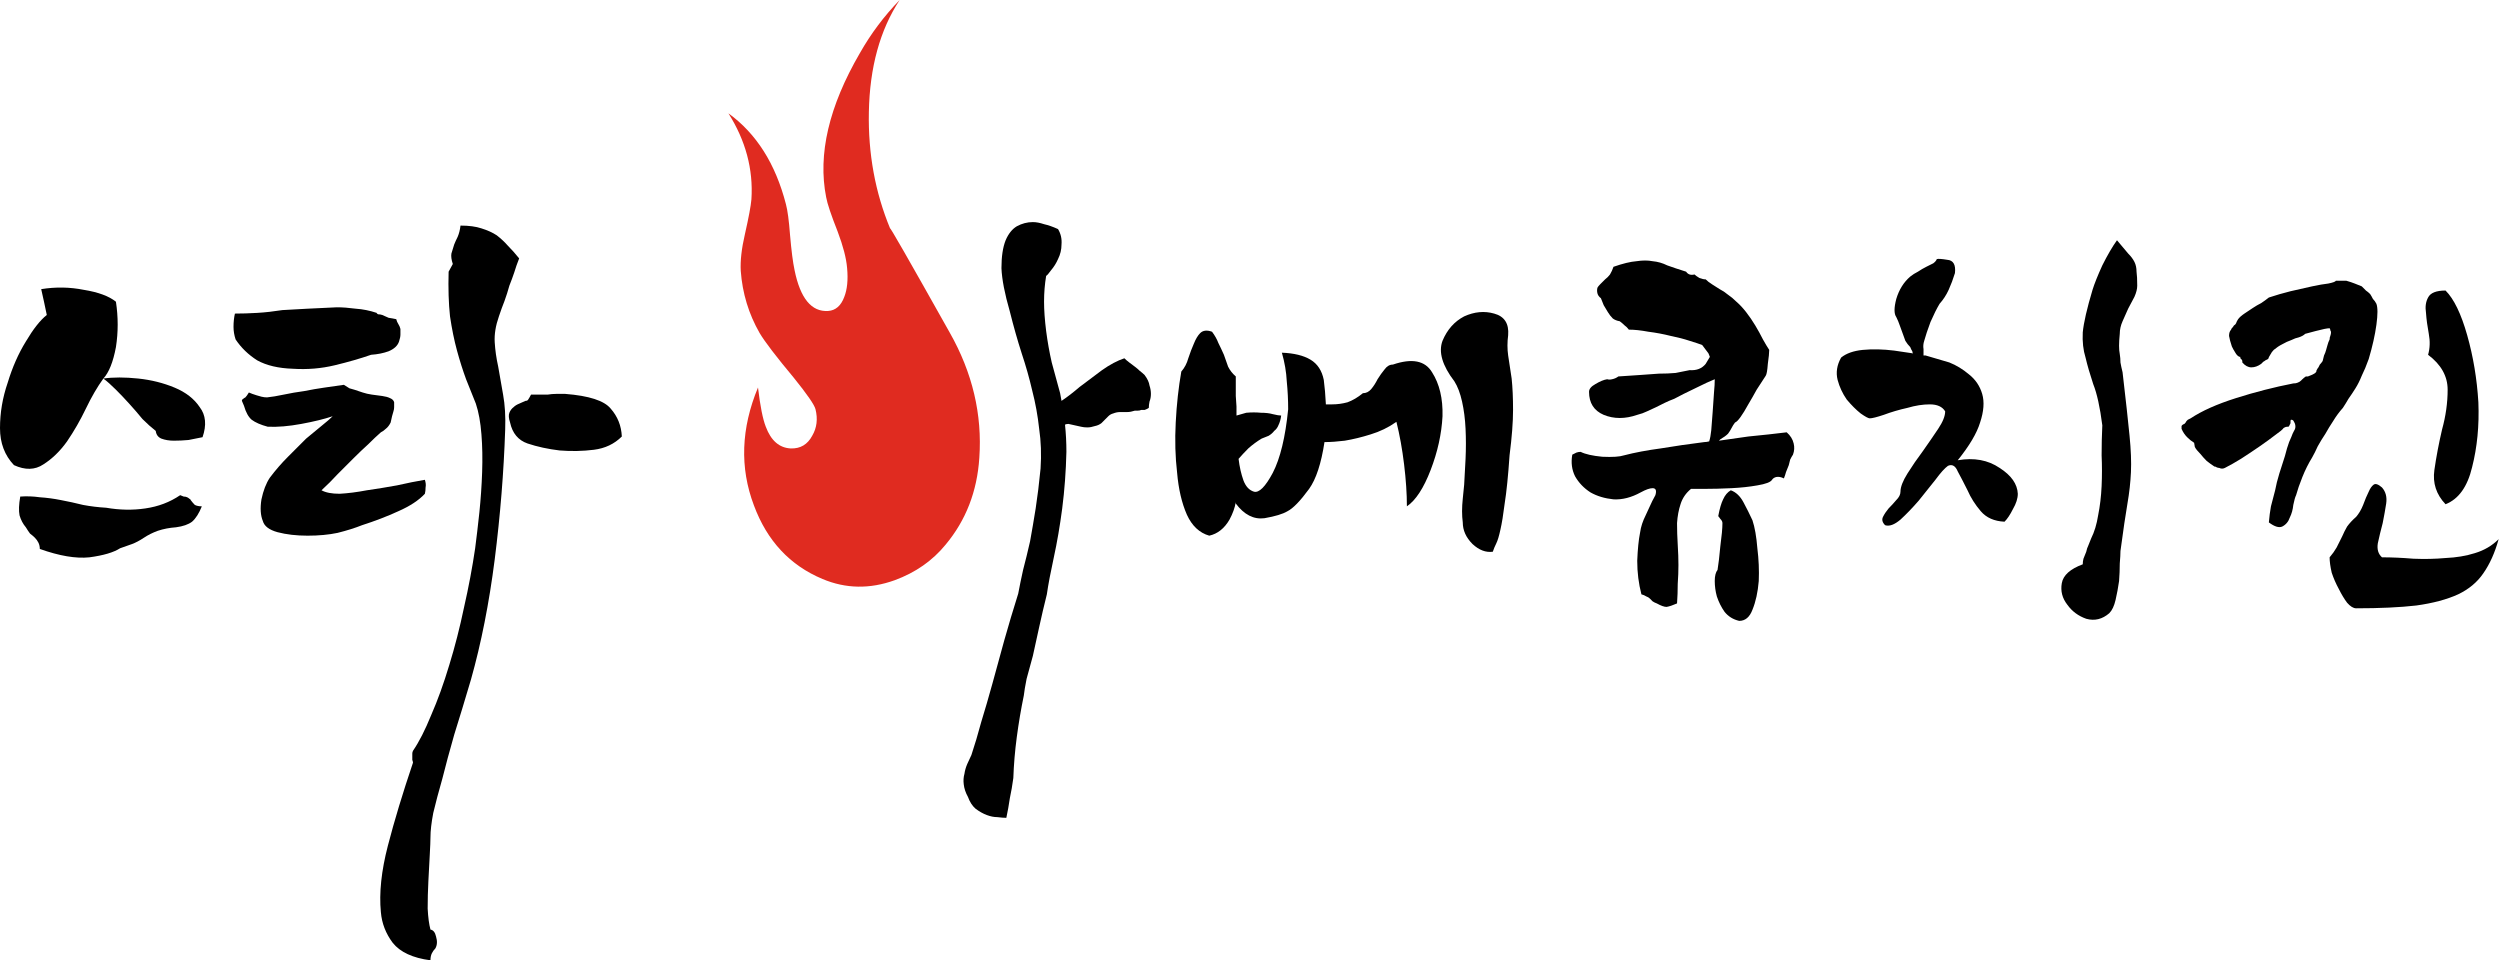 <svg xmlns="http://www.w3.org/2000/svg" width="466" height="179" viewBox="0 0 466 179" fill="none"><path d="M422.915 97.376C423.002 96.334 423.132 95.336 423.305 94.382C423.566 93.34 423.826 92.342 424.086 91.388C424.26 90.433 424.52 89.391 424.868 88.263C425.215 87.135 425.562 86.05 425.909 85.009C426.169 83.967 426.43 83.099 426.69 82.405C427.037 81.624 427.254 81.103 427.341 80.843C427.428 80.669 427.515 80.496 427.601 80.322C427.775 80.062 427.862 79.801 427.862 79.541C427.862 79.194 427.775 78.89 427.601 78.63C427.515 78.369 427.341 78.239 427.081 78.239C426.994 78.239 426.95 78.326 426.95 78.499C426.95 78.673 426.95 78.803 426.95 78.89C426.864 79.064 426.777 79.237 426.69 79.411C426.69 79.498 426.603 79.541 426.43 79.541C426.169 79.541 425.996 79.584 425.909 79.671C425.822 79.671 425.735 79.715 425.649 79.801C425.475 80.062 424.954 80.496 424.086 81.103C423.305 81.711 422.351 82.405 421.222 83.186C420.094 83.967 418.923 84.748 417.708 85.529C416.579 86.224 415.581 86.788 414.713 87.222C414.54 87.308 414.366 87.352 414.193 87.352C414.019 87.352 413.845 87.308 413.672 87.222C413.498 87.222 413.325 87.178 413.151 87.091C413.064 87.005 412.934 86.961 412.761 86.961C412.24 86.614 411.763 86.267 411.329 85.92C410.895 85.486 410.504 85.052 410.157 84.618C409.636 84.097 409.289 83.663 409.116 83.316C409.029 82.882 408.985 82.622 408.985 82.535C408.551 82.275 408.117 81.928 407.684 81.494C407.25 81.06 406.902 80.539 406.642 79.931C406.642 79.671 406.642 79.498 406.642 79.411C406.729 79.237 406.902 79.107 407.163 79.02C407.163 79.02 407.206 78.977 407.293 78.89C407.38 78.803 407.467 78.673 407.553 78.499C407.64 78.413 407.727 78.326 407.814 78.239C407.987 78.152 408.161 78.066 408.334 77.979C410.417 76.59 413.238 75.332 416.796 74.204C420.355 73.075 423.913 72.164 427.471 71.47C427.818 71.47 428.079 71.426 428.252 71.34C428.513 71.253 428.73 71.123 428.903 70.949C428.99 70.862 429.077 70.775 429.164 70.689C429.337 70.515 429.554 70.341 429.814 70.168C429.901 70.168 430.031 70.168 430.205 70.168C430.379 70.081 430.596 69.994 430.856 69.907C431.029 69.821 431.203 69.734 431.377 69.647C431.55 69.56 431.68 69.43 431.767 69.257C431.767 69.083 431.811 68.953 431.897 68.866C431.984 68.692 432.071 68.562 432.158 68.475C432.245 68.302 432.331 68.128 432.418 67.955C432.592 67.781 432.765 67.564 432.939 67.304C433.026 66.957 433.112 66.61 433.199 66.263C433.373 65.915 433.503 65.568 433.59 65.221C433.676 64.874 433.763 64.57 433.85 64.31C433.937 63.963 434.067 63.615 434.241 63.268C434.241 63.008 434.284 62.791 434.371 62.617C434.458 62.357 434.501 62.14 434.501 61.967C434.501 61.793 434.458 61.663 434.371 61.576C434.371 61.402 434.327 61.272 434.241 61.185C433.807 61.185 432.939 61.359 431.637 61.706C430.335 62.053 429.684 62.227 429.684 62.227C429.424 62.487 429.033 62.704 428.513 62.878C428.079 62.965 427.601 63.138 427.081 63.398C426.56 63.572 425.996 63.832 425.388 64.18C424.868 64.44 424.347 64.787 423.826 65.221C423.566 65.481 423.349 65.785 423.175 66.132C423.002 66.393 422.871 66.653 422.785 66.913C422.611 67 422.437 67.087 422.264 67.174C422.177 67.26 422.047 67.347 421.873 67.434L421.483 67.825C420.875 68.259 420.268 68.475 419.66 68.475C419.053 68.475 418.489 68.172 417.968 67.564C417.968 67.478 417.968 67.391 417.968 67.304C417.968 67.217 417.925 67.13 417.838 67.043C417.838 66.957 417.794 66.913 417.708 66.913C417.621 66.827 417.577 66.696 417.577 66.523C417.404 66.523 417.23 66.436 417.057 66.263C416.883 66.089 416.753 65.915 416.666 65.742C416.492 65.481 416.362 65.264 416.276 65.091C416.189 64.917 416.102 64.744 416.015 64.57C415.755 63.789 415.581 63.138 415.494 62.617C415.494 62.097 415.625 61.706 415.885 61.446C415.885 61.359 415.928 61.272 416.015 61.185C416.189 61.012 416.319 60.838 416.406 60.665C416.579 60.578 416.709 60.448 416.796 60.274C416.883 60.014 417.013 59.753 417.187 59.493C417.447 59.146 417.838 58.799 418.358 58.452C418.879 58.104 419.4 57.757 419.921 57.41C420.441 57.063 420.962 56.759 421.483 56.499C422.004 56.152 422.481 55.804 422.915 55.457C424.217 55.023 425.562 54.633 426.95 54.286C428.426 53.939 429.771 53.635 430.986 53.374C432.201 53.114 433.199 52.941 433.98 52.854C434.848 52.68 435.325 52.507 435.412 52.333H437.365C437.973 52.507 438.493 52.68 438.927 52.854C439.361 53.027 439.795 53.201 440.229 53.374C440.489 53.635 440.75 53.895 441.01 54.156C441.27 54.329 441.531 54.546 441.791 54.806C441.965 55.067 442.138 55.371 442.312 55.718C442.572 55.978 442.789 56.282 442.963 56.629C443.223 57.323 443.223 58.625 442.963 60.535C442.702 62.444 442.225 64.57 441.531 66.913C441.097 68.128 440.663 69.17 440.229 70.038C439.882 70.906 439.491 71.687 439.057 72.381C438.623 73.075 438.189 73.726 437.756 74.334C437.408 74.941 437.061 75.505 436.714 76.026C436.02 76.807 435.412 77.632 434.892 78.499C434.371 79.281 433.893 80.062 433.46 80.843C432.939 81.624 432.461 82.405 432.028 83.186C431.68 83.967 431.333 84.662 430.986 85.269C430.292 86.397 429.684 87.612 429.164 88.914C428.643 90.216 428.252 91.344 427.992 92.299C427.818 92.646 427.645 93.254 427.471 94.121C427.384 94.989 427.167 95.77 426.82 96.465C426.56 97.246 426.083 97.81 425.388 98.157C424.781 98.417 423.956 98.157 422.915 97.376ZM452.596 66.132C452.943 64.917 452.987 63.615 452.726 62.227C452.466 60.838 452.292 59.536 452.206 58.321C452.032 57.193 452.162 56.239 452.596 55.457C453.03 54.59 454.115 54.156 455.851 54.156C457.413 55.718 458.758 58.495 459.886 62.487C461.015 66.479 461.709 70.645 461.969 74.985C462.143 79.324 461.752 83.36 460.798 87.091C459.93 90.737 458.281 93.037 455.851 93.991C454.115 92.169 453.421 90.042 453.768 87.612C454.115 85.182 454.592 82.665 455.2 80.062C455.894 77.545 456.241 75.071 456.241 72.641C456.241 70.124 455.026 67.955 452.596 66.132ZM444.004 90.867C444.699 91.648 444.959 92.646 444.785 93.861C444.612 94.989 444.395 96.204 444.134 97.506C443.787 98.808 443.484 100.066 443.223 101.281C443.05 102.41 443.31 103.277 444.004 103.885C445.827 103.885 447.78 103.972 449.862 104.145C451.945 104.232 453.941 104.189 455.851 104.015C457.847 103.928 459.669 103.625 461.318 103.104C463.054 102.583 464.53 101.715 465.745 100.5C465.05 103.017 464.096 105.143 462.881 106.879C461.752 108.528 460.19 109.83 458.194 110.785C456.111 111.739 453.508 112.434 450.383 112.868C447.346 113.215 443.614 113.388 439.188 113.388C438.667 113.388 438.103 113.041 437.495 112.347C436.974 111.653 436.454 110.785 435.933 109.743C435.412 108.789 434.978 107.79 434.631 106.749C434.371 105.621 434.241 104.666 434.241 103.885C434.761 103.277 435.195 102.67 435.542 102.062C435.89 101.368 436.237 100.674 436.584 99.98C436.844 99.372 437.148 98.764 437.495 98.157C437.929 97.549 438.493 96.942 439.188 96.335C439.708 95.727 440.142 94.989 440.489 94.121C440.837 93.167 441.184 92.342 441.531 91.648C441.791 91.04 442.095 90.606 442.442 90.346C442.789 90.086 443.31 90.259 444.004 90.867Z" fill="black"></path><path d="M363.101 86.831C362.493 87.265 361.712 88.133 360.757 89.435C359.803 90.65 358.761 91.951 357.633 93.34C356.505 94.642 355.376 95.814 354.248 96.855C353.12 97.81 352.165 98.157 351.384 97.897C350.863 97.376 350.733 96.855 350.994 96.334C351.254 95.814 351.601 95.293 352.035 94.772C352.556 94.251 353.033 93.731 353.467 93.21C353.988 92.689 354.248 92.168 354.248 91.648C354.248 90.78 354.682 89.652 355.55 88.263C356.418 86.874 357.373 85.486 358.414 84.097C359.455 82.622 360.41 81.233 361.278 79.931C362.146 78.63 362.58 77.545 362.58 76.677C362.059 75.809 361.104 75.375 359.716 75.375C358.414 75.375 357.025 75.592 355.55 76.026C353.988 76.373 352.512 76.807 351.124 77.328C349.822 77.762 348.954 77.979 348.52 77.979C348.26 77.979 347.696 77.675 346.828 77.067C345.96 76.373 345.092 75.505 344.224 74.464C343.443 73.335 342.879 72.121 342.532 70.819C342.185 69.43 342.402 68.041 343.183 66.653C344.137 65.872 345.483 65.394 347.218 65.221C349.041 65.047 350.994 65.091 353.077 65.351C354.292 65.525 355.463 65.698 356.591 65.872C356.505 65.785 356.461 65.655 356.461 65.481C356.288 65.221 356.157 64.96 356.071 64.7C355.724 64.353 355.42 63.962 355.159 63.529C354.986 63.008 354.812 62.531 354.639 62.096C354.465 61.576 354.292 61.099 354.118 60.664C353.944 60.144 353.727 59.623 353.467 59.102C353.033 58.495 353.033 57.367 353.467 55.718C353.988 53.982 354.856 52.593 356.071 51.552C356.505 51.205 356.982 50.901 357.503 50.641C358.023 50.293 358.544 49.99 359.065 49.729C359.586 49.469 360.02 49.252 360.367 49.078C360.714 48.818 360.931 48.558 361.018 48.297C361.278 48.211 361.929 48.254 362.97 48.427C364.099 48.514 364.576 49.339 364.402 50.901C364.055 52.029 363.665 53.071 363.231 54.025C362.797 54.98 362.233 55.848 361.538 56.629C361.018 57.497 360.454 58.625 359.846 60.014C359.325 61.402 358.935 62.574 358.674 63.529C358.501 64.049 358.457 64.57 358.544 65.091V66.262H358.935C360.757 66.783 362.233 67.217 363.361 67.564C364.663 68.085 365.878 68.823 367.006 69.777C368.221 70.732 369.046 71.947 369.479 73.422C369.913 74.898 369.783 76.677 369.089 78.76C368.481 80.756 367.093 83.099 364.923 85.79C367.961 85.269 370.564 85.746 372.734 87.222C374.904 88.61 376.032 90.216 376.119 92.038C376.119 92.906 375.815 93.861 375.207 94.902C374.687 95.944 374.166 96.725 373.645 97.246C371.736 97.159 370.261 96.508 369.219 95.293C368.178 94.078 367.353 92.776 366.746 91.387C366.051 89.999 365.444 88.827 364.923 87.873C364.489 86.831 363.882 86.484 363.101 86.831ZM389.788 100.37C390.395 99.155 390.829 97.723 391.09 96.074C391.437 94.338 391.654 92.516 391.741 90.606C391.827 88.697 391.827 86.788 391.741 84.878C391.741 82.969 391.784 81.103 391.871 79.281C391.437 75.896 390.873 73.336 390.178 71.6C389.571 69.777 389.093 68.128 388.746 66.653C388.312 65.264 388.139 63.702 388.226 61.966C388.399 60.144 389.007 57.497 390.048 54.025C390.395 52.897 391.003 51.378 391.871 49.469C392.825 47.56 393.737 45.997 394.605 44.782C395.472 45.824 396.167 46.648 396.687 47.256C397.208 47.776 397.599 48.297 397.859 48.818C398.119 49.339 398.25 49.946 398.25 50.641C398.336 51.248 398.38 52.116 398.38 53.244C398.38 53.852 398.206 54.546 397.859 55.327C397.512 56.021 397.121 56.759 396.687 57.54C396.34 58.321 395.993 59.102 395.646 59.883C395.299 60.664 395.125 61.446 395.125 62.227C395.038 63.095 394.995 63.832 394.995 64.44C394.995 65.047 395.038 65.568 395.125 66.002C395.212 66.523 395.255 67.043 395.255 67.564C395.342 68.085 395.472 68.692 395.646 69.387C396.254 74.594 396.687 78.543 396.948 81.233C397.208 83.837 397.295 86.093 397.208 88.003C397.121 89.912 396.904 91.865 396.557 93.861C396.21 95.857 395.776 98.808 395.255 102.713C395.255 103.234 395.212 104.015 395.125 105.057C395.125 106.098 395.082 107.183 394.995 108.311C394.822 109.526 394.605 110.698 394.344 111.826C394.084 112.954 393.693 113.779 393.173 114.299C391.871 115.428 390.439 115.775 388.877 115.341C387.401 114.82 386.229 113.952 385.362 112.737C384.407 111.522 384.06 110.177 384.32 108.702C384.581 107.226 385.882 106.055 388.226 105.187C388.226 104.84 388.269 104.492 388.356 104.145C388.529 103.711 388.703 103.277 388.877 102.843C388.963 102.409 389.093 102.019 389.267 101.672C389.441 101.238 389.614 100.804 389.788 100.37Z" fill="black"></path><path d="M318.719 66.523C318.632 66.349 318.545 66.132 318.458 65.872C318.111 65.438 317.721 64.917 317.287 64.31C316.853 64.136 316.072 63.876 314.944 63.529C313.902 63.182 312.73 62.878 311.429 62.617C310.04 62.27 308.651 62.01 307.263 61.836C305.874 61.576 304.659 61.446 303.618 61.446C303.357 61.099 303.097 60.838 302.837 60.665C302.576 60.404 302.272 60.144 301.925 59.884C301.405 59.797 300.971 59.623 300.624 59.363C300.276 59.016 299.973 58.625 299.712 58.191C299.452 57.757 299.192 57.323 298.931 56.889C298.758 56.456 298.584 56.022 298.41 55.588C298.063 55.327 297.846 55.024 297.76 54.676C297.673 54.329 297.673 53.982 297.76 53.635C297.846 53.461 298.02 53.244 298.28 52.984C298.541 52.724 298.844 52.42 299.192 52.073C299.539 51.812 299.842 51.509 300.103 51.161C300.363 50.728 300.58 50.25 300.754 49.73C302.489 49.122 303.921 48.775 305.05 48.688C306.178 48.514 307.176 48.514 308.044 48.688C308.999 48.775 309.91 49.035 310.778 49.469C311.732 49.816 312.904 50.207 314.293 50.641C314.466 50.901 314.683 51.075 314.944 51.161C315.204 51.248 315.508 51.248 315.855 51.161C316.028 51.335 316.332 51.552 316.766 51.812C317.2 51.986 317.591 52.073 317.938 52.073C318.285 52.42 318.675 52.724 319.109 52.984C319.543 53.244 320.021 53.548 320.541 53.895C321.062 54.156 321.583 54.503 322.104 54.937C322.624 55.284 323.145 55.718 323.666 56.239C324.273 56.759 324.881 57.41 325.488 58.191C326.096 58.972 326.66 59.797 327.181 60.665C327.701 61.533 328.179 62.401 328.613 63.268C329.047 64.049 329.437 64.7 329.784 65.221C329.784 65.742 329.697 66.61 329.524 67.825C329.437 69.04 329.307 69.778 329.133 70.038C328.613 70.819 328.048 71.687 327.441 72.641C326.92 73.596 326.4 74.507 325.879 75.375C325.358 76.33 324.881 77.111 324.447 77.719C324.013 78.326 323.666 78.673 323.405 78.76C323.145 79.107 322.928 79.454 322.754 79.802C322.581 80.149 322.364 80.496 322.104 80.843C321.756 81.19 321.279 81.537 320.672 81.884L320.411 82.145L325.879 81.364C328.569 81.103 330.956 80.843 333.039 80.583C333.733 81.19 334.167 81.884 334.341 82.665C334.514 83.36 334.471 84.054 334.21 84.748C334.037 85.009 333.863 85.312 333.69 85.66C333.603 86.007 333.516 86.354 333.429 86.701C333.256 87.135 333.082 87.569 332.909 88.003C332.822 88.35 332.692 88.741 332.518 89.175C331.997 88.914 331.52 88.827 331.086 88.914C330.739 89.001 330.479 89.175 330.305 89.435C330.045 89.869 329.133 90.216 327.571 90.476C326.096 90.737 324.49 90.91 322.754 90.997C320.932 91.084 319.24 91.127 317.677 91.127C316.202 91.127 315.377 91.127 315.204 91.127C314.249 91.908 313.598 92.863 313.251 93.991C312.904 95.033 312.687 96.204 312.6 97.506C312.6 98.808 312.644 100.153 312.73 101.542C312.817 102.93 312.861 104.189 312.861 105.317C312.861 106.445 312.817 107.617 312.73 108.832C312.73 110.047 312.687 111.262 312.6 112.477C311.819 112.824 311.168 113.041 310.648 113.128C310.214 113.128 309.606 112.911 308.825 112.477C308.565 112.39 308.304 112.26 308.044 112.087C307.87 111.913 307.697 111.739 307.523 111.566C307.35 111.392 307.133 111.262 306.872 111.175C306.612 111.002 306.308 110.872 305.961 110.785C305.44 108.789 305.18 106.706 305.18 104.536C305.267 102.366 305.44 100.631 305.701 99.329C305.787 98.721 305.918 98.157 306.091 97.636C306.265 97.116 306.482 96.595 306.742 96.074C307.002 95.553 307.263 94.989 307.523 94.382C307.784 93.774 308.131 93.08 308.565 92.299C308.825 91.431 308.651 90.997 308.044 90.997C307.523 90.997 306.785 91.257 305.831 91.778C304.095 92.733 302.403 93.167 300.754 93.08C299.105 92.906 297.673 92.472 296.458 91.778C295.243 90.997 294.288 89.999 293.594 88.784C292.986 87.569 292.813 86.224 293.073 84.748C293.42 84.575 293.68 84.445 293.854 84.358C294.114 84.271 294.375 84.228 294.635 84.228C295.503 84.662 296.848 84.965 298.671 85.139C300.58 85.226 301.925 85.139 302.706 84.879C304.703 84.358 307.002 83.924 309.606 83.577C312.21 83.143 314.9 82.752 317.677 82.405C317.938 82.405 318.241 82.362 318.589 82.275C318.762 81.754 318.892 81.06 318.979 80.192C319.066 79.151 319.153 78.022 319.24 76.807C319.326 75.592 319.413 74.334 319.5 73.032C319.587 72.164 319.63 71.383 319.63 70.689C318.762 71.036 317.634 71.557 316.245 72.251C314.423 73.119 313.034 73.813 312.08 74.334C311.385 74.594 310.778 74.855 310.257 75.115C309.736 75.375 309.216 75.636 308.695 75.896C308.174 76.156 307.61 76.417 307.002 76.677C306.482 76.938 305.874 77.154 305.18 77.328C302.923 78.109 300.84 78.109 298.931 77.328C297.109 76.547 296.197 75.115 296.197 73.032C296.197 72.511 296.588 72.034 297.369 71.6C298.237 71.079 298.975 70.776 299.582 70.689C299.842 70.776 300.146 70.776 300.493 70.689C300.927 70.602 301.318 70.428 301.665 70.168C303.054 70.081 304.355 69.995 305.57 69.908C306.872 69.821 308.087 69.734 309.216 69.647C310.344 69.647 311.385 69.604 312.34 69.517C313.295 69.344 314.162 69.17 314.944 68.996C316.245 69.083 317.243 68.693 317.938 67.825L318.719 66.523ZM324.186 115.732C323.058 115.471 322.147 114.907 321.453 114.039C320.845 113.171 320.368 112.217 320.021 111.175C319.76 110.221 319.63 109.266 319.63 108.311C319.63 107.357 319.804 106.662 320.151 106.228C320.324 105.187 320.498 103.712 320.672 101.802C320.932 99.893 321.062 98.461 321.062 97.506C321.062 97.246 320.932 96.986 320.672 96.725C320.411 96.378 320.281 96.204 320.281 96.204C320.541 94.816 320.845 93.774 321.192 93.08C321.539 92.299 322.017 91.735 322.624 91.388C323.579 91.735 324.36 92.472 324.968 93.601C325.575 94.729 326.139 95.857 326.66 96.986C327.094 98.287 327.398 100.023 327.571 102.193C327.832 104.276 327.918 106.315 327.832 108.311C327.658 110.394 327.267 112.173 326.66 113.649C326.139 115.037 325.315 115.732 324.186 115.732Z" fill="black"></path><path d="M230.481 77.458L232.303 76.938C233.258 76.851 234.169 76.851 235.037 76.938C235.905 76.938 236.643 77.024 237.25 77.198C237.944 77.371 238.465 77.458 238.812 77.458C238.726 78.153 238.552 78.76 238.292 79.281C238.118 79.715 237.858 80.062 237.511 80.322C237.25 80.669 236.903 80.973 236.469 81.234C236.035 81.407 235.601 81.581 235.167 81.754C234.299 82.275 233.475 82.882 232.694 83.577C231.999 84.271 231.392 84.922 230.871 85.529C231.045 87.005 231.349 88.35 231.783 89.565C232.216 90.693 232.867 91.388 233.735 91.648C234.69 91.908 235.862 90.737 237.25 88.133C238.639 85.443 239.593 81.494 240.114 76.287C240.114 74.551 240.027 72.815 239.854 71.079C239.767 69.344 239.463 67.564 238.943 65.742C241.199 65.829 242.978 66.263 244.28 67.044C245.582 67.825 246.406 69.083 246.753 70.819C246.927 72.121 247.057 73.64 247.144 75.375H248.316C249.27 75.375 250.225 75.245 251.18 74.985C252.134 74.638 253.089 74.073 254.044 73.292C254.651 73.292 255.172 73.032 255.606 72.511C256.04 71.991 256.43 71.383 256.777 70.689C257.211 69.995 257.645 69.387 258.079 68.866C258.513 68.259 259.034 67.955 259.641 67.955C263.2 66.74 265.63 67.217 266.932 69.387C268.32 71.557 268.971 74.29 268.884 77.588C268.711 80.886 267.973 84.228 266.671 87.612C265.369 90.997 263.894 93.254 262.245 94.382C262.245 92.039 262.071 89.435 261.724 86.571C261.377 83.707 260.9 81.06 260.292 78.63C258.817 79.671 257.211 80.452 255.476 80.973C253.827 81.494 252.221 81.884 250.659 82.145C249.27 82.318 248.012 82.405 246.884 82.405C246.276 86.397 245.321 89.305 244.02 91.127C242.371 93.384 241.025 94.772 239.984 95.293C239.116 95.814 237.684 96.248 235.688 96.595C233.692 96.855 231.913 95.944 230.351 93.861V93.601C230.177 94.642 229.786 95.727 229.179 96.855C228.224 98.504 226.966 99.502 225.404 99.85C223.581 99.329 222.192 98.027 221.238 95.944C220.283 93.774 219.676 91.171 219.415 88.133C219.068 85.182 218.981 82.058 219.155 78.76C219.328 75.375 219.676 72.208 220.196 69.257C220.804 68.562 221.238 67.738 221.498 66.783C221.845 65.742 222.192 64.831 222.54 64.049C222.887 63.182 223.277 62.531 223.711 62.097C224.232 61.576 224.97 61.489 225.924 61.836C226.445 62.531 226.836 63.225 227.096 63.919C227.443 64.614 227.79 65.351 228.137 66.132C228.398 66.827 228.658 67.564 228.919 68.346C229.266 69.04 229.743 69.647 230.351 70.168C230.351 71.21 230.351 72.425 230.351 73.813C230.437 75.115 230.481 75.766 230.481 75.766V77.458ZM281.382 84.879C281.121 88.697 280.818 91.692 280.471 93.861C280.21 95.944 279.95 97.55 279.689 98.678C279.429 99.893 279.169 100.761 278.908 101.282C278.648 101.802 278.431 102.323 278.257 102.844C276.956 103.017 275.697 102.54 274.482 101.412C273.267 100.197 272.66 98.852 272.66 97.376C272.486 96.074 272.486 94.599 272.66 92.95C272.833 91.214 272.92 90.346 272.92 90.346C273.007 88.958 273.094 87.352 273.18 85.529C273.267 83.62 273.267 81.754 273.18 79.932C273.094 78.109 272.877 76.417 272.529 74.855C272.182 73.292 271.705 72.034 271.097 71.079C268.841 68.129 268.103 65.612 268.884 63.529C269.752 61.446 271.097 59.927 272.92 58.972C274.829 58.105 276.695 57.931 278.518 58.452C280.427 58.972 281.295 60.318 281.121 62.487C280.948 63.789 280.948 65.048 281.121 66.263C281.295 67.478 281.512 68.91 281.772 70.559C281.946 72.208 282.033 74.16 282.033 76.417C282.033 78.673 281.816 81.494 281.382 84.879Z" fill="black"></path><path d="M197.866 74.724C198.908 74.03 200.036 73.162 201.251 72.121C202.64 71.079 204.028 70.038 205.417 68.996C206.892 67.955 208.281 67.217 209.583 66.783C209.843 67.044 210.147 67.304 210.494 67.564C210.841 67.825 211.188 68.085 211.535 68.346C211.882 68.606 212.186 68.866 212.447 69.127C212.794 69.387 213.098 69.647 213.358 69.908C213.879 70.602 214.182 71.253 214.269 71.86C214.443 72.381 214.53 72.902 214.53 73.422C214.53 73.943 214.443 74.421 214.269 74.855C214.182 75.288 214.139 75.679 214.139 76.026C213.879 76.2 213.618 76.33 213.358 76.417C213.184 76.417 212.967 76.417 212.707 76.417C212.533 76.504 212.316 76.547 212.056 76.547C211.883 76.547 211.709 76.547 211.535 76.547C211.015 76.721 210.537 76.807 210.103 76.807C209.669 76.807 209.235 76.807 208.802 76.807C208.368 76.807 207.934 76.894 207.5 77.068C207.153 77.154 206.849 77.328 206.588 77.588C206.068 78.109 205.634 78.543 205.287 78.89C204.939 79.15 204.549 79.324 204.115 79.411C203.594 79.585 203.117 79.671 202.683 79.671C202.249 79.671 201.859 79.628 201.511 79.541C201.164 79.454 200.774 79.368 200.34 79.281C199.993 79.194 199.602 79.107 199.168 79.02C198.908 79.02 198.691 79.064 198.517 79.151C198.691 80.799 198.778 82.492 198.778 84.228C198.691 87.873 198.43 91.388 197.996 94.772C197.563 98.07 197.042 101.108 196.434 103.885C195.827 106.662 195.393 108.962 195.132 110.785C194.612 112.868 194.134 114.907 193.7 116.903C193.267 118.813 192.876 120.592 192.529 122.241C192.095 123.803 191.704 125.235 191.357 126.537C191.097 127.839 190.923 128.88 190.836 129.661C190.316 132.178 189.882 134.738 189.535 137.342C189.187 139.945 188.971 142.506 188.884 145.023C188.71 146.324 188.493 147.583 188.233 148.798C188.059 150.013 187.842 151.228 187.582 152.443C187.148 152.443 186.584 152.399 185.89 152.313C185.282 152.313 184.631 152.183 183.937 151.922C183.243 151.662 182.548 151.271 181.854 150.751C181.246 150.23 180.769 149.492 180.422 148.537C179.988 147.756 179.728 146.975 179.641 146.194C179.554 145.5 179.597 144.849 179.771 144.241C179.858 143.634 180.031 143.026 180.292 142.419C180.552 141.898 180.812 141.334 181.073 140.727C181.68 138.904 182.288 136.864 182.895 134.608C183.59 132.352 184.284 129.965 184.978 127.448C185.673 124.844 186.41 122.154 187.191 119.377C187.972 116.6 188.84 113.692 189.795 110.655C190.055 109.266 190.359 107.791 190.706 106.228C191.14 104.579 191.574 102.8 192.008 100.891C192.355 98.982 192.702 96.942 193.05 94.772C193.397 92.516 193.7 90.042 193.961 87.352C194.134 84.748 194.048 82.275 193.7 79.932C193.44 77.502 193.006 75.115 192.399 72.772C191.878 70.515 191.227 68.215 190.446 65.872C189.665 63.442 188.927 60.838 188.233 58.061C187.278 54.763 186.757 52.073 186.671 49.99C186.671 47.82 186.931 46.084 187.452 44.783C187.972 43.568 188.667 42.7 189.535 42.179C190.489 41.658 191.487 41.398 192.529 41.398C193.136 41.398 193.831 41.528 194.612 41.788C195.393 41.962 196.261 42.266 197.215 42.7C197.736 43.568 197.953 44.522 197.866 45.564C197.866 46.518 197.649 47.43 197.215 48.297C196.868 49.079 196.434 49.773 195.914 50.38C195.48 50.988 195.176 51.335 195.002 51.422C194.742 52.984 194.612 54.59 194.612 56.239C194.612 57.801 194.742 59.623 195.002 61.706C195.263 63.702 195.61 65.655 196.044 67.564C196.564 69.474 197.085 71.383 197.606 73.292C197.693 73.813 197.779 74.29 197.866 74.724Z" fill="black"></path><path d="M73.859 59.493C73.946 59.84 74.076 60.144 74.249 60.404C74.423 60.665 74.553 60.969 74.64 61.316C74.64 61.576 74.64 61.923 74.64 62.357C74.64 62.704 74.553 63.138 74.38 63.659C74.119 64.44 73.468 65.048 72.427 65.481C71.472 65.829 70.388 66.046 69.172 66.132C67.176 66.827 64.92 67.478 62.403 68.085C59.886 68.693 57.282 68.91 54.592 68.736C51.902 68.649 49.689 68.129 47.953 67.174C46.304 66.132 44.959 64.831 43.917 63.269C43.657 62.487 43.527 61.706 43.527 60.925C43.527 60.057 43.613 59.233 43.787 58.452C45.089 58.452 46.477 58.408 47.953 58.322C49.428 58.235 50.99 58.061 52.639 57.801C54.028 57.714 55.59 57.627 57.326 57.541C59.062 57.454 60.884 57.367 62.794 57.28C63.835 57.28 65.007 57.367 66.308 57.541C67.61 57.627 68.912 57.888 70.214 58.322C70.214 58.408 70.301 58.495 70.474 58.582C70.735 58.582 70.995 58.625 71.255 58.712C71.603 58.886 71.993 59.059 72.427 59.233C72.861 59.32 73.338 59.406 73.859 59.493ZM79.196 89.435C79.37 89.956 79.413 90.433 79.327 90.867C79.327 91.301 79.283 91.692 79.196 92.039C78.068 93.254 76.419 94.338 74.249 95.293C72.167 96.248 69.91 97.116 67.48 97.897C66.178 98.418 64.659 98.895 62.924 99.329C61.275 99.676 59.409 99.85 57.326 99.85C55.243 99.85 53.377 99.633 51.728 99.199C50.166 98.765 49.255 98.07 48.994 97.116C48.56 96.074 48.474 94.729 48.734 93.08C49.081 91.431 49.602 90.086 50.296 89.044C51.337 87.656 52.466 86.354 53.681 85.139C54.896 83.924 56.024 82.796 57.066 81.754C58.194 80.8 59.192 79.975 60.06 79.281C60.928 78.587 61.578 78.022 62.012 77.588C60.45 78.109 58.498 78.587 56.154 79.02C53.811 79.454 51.728 79.628 49.906 79.541C48.604 79.194 47.606 78.76 46.911 78.239C46.304 77.719 45.827 76.851 45.479 75.636C45.306 75.202 45.176 74.898 45.089 74.724C45.089 74.551 45.176 74.421 45.349 74.334C45.436 74.247 45.566 74.16 45.74 74.073C45.913 73.9 46.13 73.596 46.391 73.162C46.564 73.249 46.781 73.336 47.041 73.423C47.302 73.509 47.562 73.596 47.823 73.683C48.17 73.77 48.474 73.857 48.734 73.943C49.081 74.03 49.428 74.073 49.775 74.073C50.643 73.987 51.685 73.813 52.9 73.553C54.115 73.292 55.373 73.076 56.675 72.902C57.977 72.641 59.235 72.425 60.45 72.251C61.752 72.077 62.967 71.904 64.095 71.73C64.529 71.991 64.876 72.208 65.137 72.381C65.484 72.468 65.788 72.555 66.048 72.641L67.61 73.162C68.131 73.336 68.695 73.466 69.303 73.553C69.997 73.64 70.648 73.726 71.255 73.813C71.863 73.9 72.34 74.03 72.687 74.204C73.121 74.377 73.382 74.638 73.468 74.985C73.468 75.332 73.468 75.636 73.468 75.896C73.468 76.156 73.425 76.417 73.338 76.677C73.251 76.938 73.165 77.241 73.078 77.588C72.991 77.936 72.904 78.326 72.817 78.76C72.557 79.281 72.253 79.671 71.906 79.932C71.646 80.192 71.342 80.409 70.995 80.583C70.301 81.19 69.52 81.928 68.652 82.796C67.784 83.577 66.873 84.445 65.918 85.399C64.963 86.354 63.965 87.352 62.924 88.394C61.969 89.435 60.971 90.433 59.929 91.388C60.711 91.822 61.839 92.039 63.314 92.039C64.876 91.952 66.569 91.735 68.391 91.388C70.214 91.127 72.08 90.824 73.989 90.476C75.898 90.043 77.634 89.695 79.196 89.435ZM115.908 81.364C114.519 82.752 112.783 83.577 110.7 83.837C108.618 84.097 106.491 84.141 104.322 83.967C102.152 83.707 100.156 83.273 98.333 82.665C96.597 82.058 95.513 80.756 95.079 78.76C94.818 77.979 94.775 77.371 94.948 76.938C95.122 76.504 95.382 76.156 95.73 75.896C95.99 75.636 96.337 75.419 96.771 75.245C97.205 75.072 97.595 74.898 97.943 74.724C98.203 74.724 98.376 74.638 98.463 74.464C98.637 74.204 98.811 73.9 98.984 73.553H102.108C102.629 73.466 103.15 73.423 103.671 73.423C104.278 73.423 104.842 73.423 105.363 73.423C109.789 73.77 112.61 74.681 113.825 76.156C115.127 77.632 115.821 79.368 115.908 81.364ZM80.238 179C76.94 178.566 74.597 177.481 73.208 175.745C71.906 174.01 71.168 172.1 70.995 170.018C70.648 166.459 71.082 162.337 72.297 157.65C73.512 152.964 75.074 147.8 76.983 142.159C76.983 142.072 76.94 141.898 76.853 141.638C76.853 141.464 76.853 141.291 76.853 141.117C76.853 140.857 76.853 140.64 76.853 140.466C76.853 140.293 76.897 140.119 76.983 139.946C78.112 138.297 79.24 136.083 80.368 133.306C81.583 130.529 82.711 127.405 83.753 123.933C84.794 120.548 85.706 116.99 86.487 113.258C87.355 109.44 88.049 105.751 88.57 102.193C88.83 100.197 89.09 97.984 89.351 95.553C89.611 93.037 89.784 90.52 89.871 88.003C89.958 85.486 89.915 83.143 89.741 80.973C89.568 78.717 89.22 76.807 88.7 75.245C88.092 73.77 87.485 72.251 86.877 70.689C86.27 69.04 85.706 67.261 85.185 65.351C84.664 63.442 84.23 61.316 83.883 58.972C83.623 56.542 83.536 53.765 83.623 50.641L84.404 49.209C84.143 48.428 84.056 47.777 84.143 47.256C84.317 46.649 84.49 46.084 84.664 45.564C84.838 45.13 85.055 44.653 85.315 44.132C85.575 43.524 85.749 42.83 85.836 42.049C87.398 42.049 88.7 42.222 89.741 42.569C90.869 42.917 91.824 43.351 92.605 43.871C93.386 44.479 94.081 45.13 94.688 45.824C95.382 46.518 96.077 47.3 96.771 48.167C96.424 49.035 96.12 49.903 95.86 50.771C95.599 51.552 95.296 52.377 94.948 53.245C94.688 54.199 94.384 55.154 94.037 56.108C93.69 56.976 93.343 57.931 92.996 58.972C92.388 60.708 92.128 62.314 92.215 63.789C92.301 65.265 92.518 66.783 92.865 68.346C93.126 69.908 93.43 71.644 93.777 73.553C94.124 75.462 94.254 77.632 94.167 80.062C93.907 87.96 93.256 96.031 92.215 104.276C91.173 112.434 89.698 119.898 87.788 126.667C86.66 130.486 85.619 133.914 84.664 136.951C83.796 139.989 83.058 142.723 82.451 145.153C81.757 147.583 81.192 149.709 80.759 151.532C80.412 153.354 80.238 154.873 80.238 156.088C80.238 156.696 80.195 157.78 80.108 159.343C80.021 160.905 79.934 162.554 79.847 164.29C79.76 166.025 79.717 167.718 79.717 169.367C79.804 171.016 79.978 172.317 80.238 173.272C80.759 173.359 81.106 173.793 81.279 174.574C81.54 175.442 81.496 176.179 81.149 176.787C80.889 177.047 80.672 177.351 80.498 177.698C80.325 178.045 80.238 178.479 80.238 179Z" fill="black"></path><path d="M19.267 70.559C21.089 70.298 23.259 70.298 25.776 70.559C28.206 70.819 30.462 71.383 32.545 72.251C34.628 73.119 36.191 74.334 37.232 75.896C38.36 77.372 38.534 79.237 37.753 81.494C36.972 81.668 36.104 81.841 35.149 82.015C34.194 82.102 33.283 82.145 32.415 82.145C31.547 82.145 30.766 82.015 30.072 81.754C29.465 81.494 29.117 81.017 29.03 80.322C28.249 79.715 27.425 78.977 26.557 78.109C25.776 77.155 24.951 76.2 24.084 75.245C23.302 74.377 22.478 73.51 21.61 72.642C20.742 71.774 19.961 71.079 19.267 70.559ZM19.267 70.559C18.139 72.121 17.054 73.987 16.012 76.157C14.971 78.326 13.799 80.366 12.498 82.275C11.196 84.098 9.72 85.53 8.071 86.571C6.509 87.613 4.687 87.656 2.604 86.701C0.868 84.879 0 82.579 0 79.802C0 76.938 0.477 74.117 1.432 71.34C2.3 68.476 3.428 65.916 4.817 63.659C6.205 61.316 7.507 59.667 8.722 58.712C8.462 57.41 8.288 56.586 8.201 56.239C8.115 55.805 7.941 55.024 7.681 53.895C10.371 53.462 13.018 53.505 15.622 54.026C18.312 54.46 20.308 55.197 21.61 56.239C22.044 59.103 22.044 61.923 21.61 64.701C21.089 67.478 20.308 69.43 19.267 70.559ZM37.623 94.382C37.102 95.684 36.494 96.638 35.8 97.246C35.106 97.767 34.108 98.114 32.806 98.287C31.591 98.374 30.462 98.591 29.421 98.938C28.466 99.285 27.599 99.719 26.817 100.24C26.036 100.761 25.299 101.151 24.604 101.412C23.91 101.672 23.172 101.933 22.391 102.193C21.176 102.974 19.267 103.538 16.663 103.885C14.146 104.146 11.066 103.625 7.42 102.323C7.42 101.889 7.334 101.499 7.16 101.151C6.986 100.804 6.769 100.501 6.509 100.24C6.249 99.98 5.945 99.719 5.598 99.459C5.337 99.112 5.077 98.721 4.817 98.287C4.296 97.68 3.905 96.942 3.645 96.074C3.472 95.207 3.515 94.035 3.775 92.559C4.99 92.473 6.205 92.516 7.42 92.69C8.722 92.776 10.024 92.95 11.326 93.21C12.714 93.471 14.103 93.775 15.492 94.122C16.88 94.382 18.312 94.556 19.788 94.642C22.305 95.076 24.735 95.12 27.078 94.773C29.508 94.425 31.678 93.601 33.587 92.299C33.847 92.386 34.064 92.473 34.238 92.559C34.498 92.559 34.715 92.603 34.889 92.69C35.062 92.776 35.193 92.863 35.279 92.95C35.453 93.037 35.54 93.124 35.54 93.21C35.8 93.558 36.06 93.861 36.321 94.122C36.668 94.295 37.102 94.382 37.623 94.382Z" fill="black"></path><path d="M141.291 72.226C141.699 75.684 142.184 78.124 142.745 79.548C143.714 82.141 145.271 83.489 147.414 83.591C149.2 83.641 150.527 82.853 151.394 81.226C152.261 79.752 152.466 78.099 152.006 76.269C151.802 75.455 150.45 73.498 147.95 70.396C144.684 66.481 142.566 63.71 141.597 62.083C139.556 58.523 138.382 54.659 138.076 50.49C137.974 48.609 138.229 46.346 138.841 43.702C139.556 40.55 139.964 38.363 140.066 37.143C140.423 31.55 138.994 26.211 135.78 21.126C140.984 24.889 144.556 30.533 146.495 38.058C146.802 39.177 147.057 41.083 147.261 43.778C147.516 46.727 147.797 48.914 148.103 50.337C149.174 55.625 151.266 58.168 154.379 57.964C155.757 57.862 156.752 56.998 157.364 55.371C157.926 53.947 158.104 52.142 157.9 49.956C157.747 48.126 157.16 45.863 156.14 43.168C154.915 40.066 154.201 37.931 153.996 36.761C152.415 28.779 154.507 19.83 160.273 9.915C162.314 6.305 164.789 3 167.697 0C164.023 5.593 162.11 12.559 161.957 20.898C161.804 28.626 163.13 35.872 165.937 42.634C165.631 41.821 169.33 48.278 177.035 62.006C181.271 69.481 183.108 77.26 182.546 85.345C182.138 91.599 180.046 96.988 176.27 101.514C173.821 104.513 170.657 106.725 166.779 108.149C162.135 109.827 157.645 109.751 153.308 107.92C147.235 105.378 142.974 100.802 140.525 94.192C137.872 87.175 138.127 79.853 141.291 72.226Z" fill="#E02B20"></path></svg>